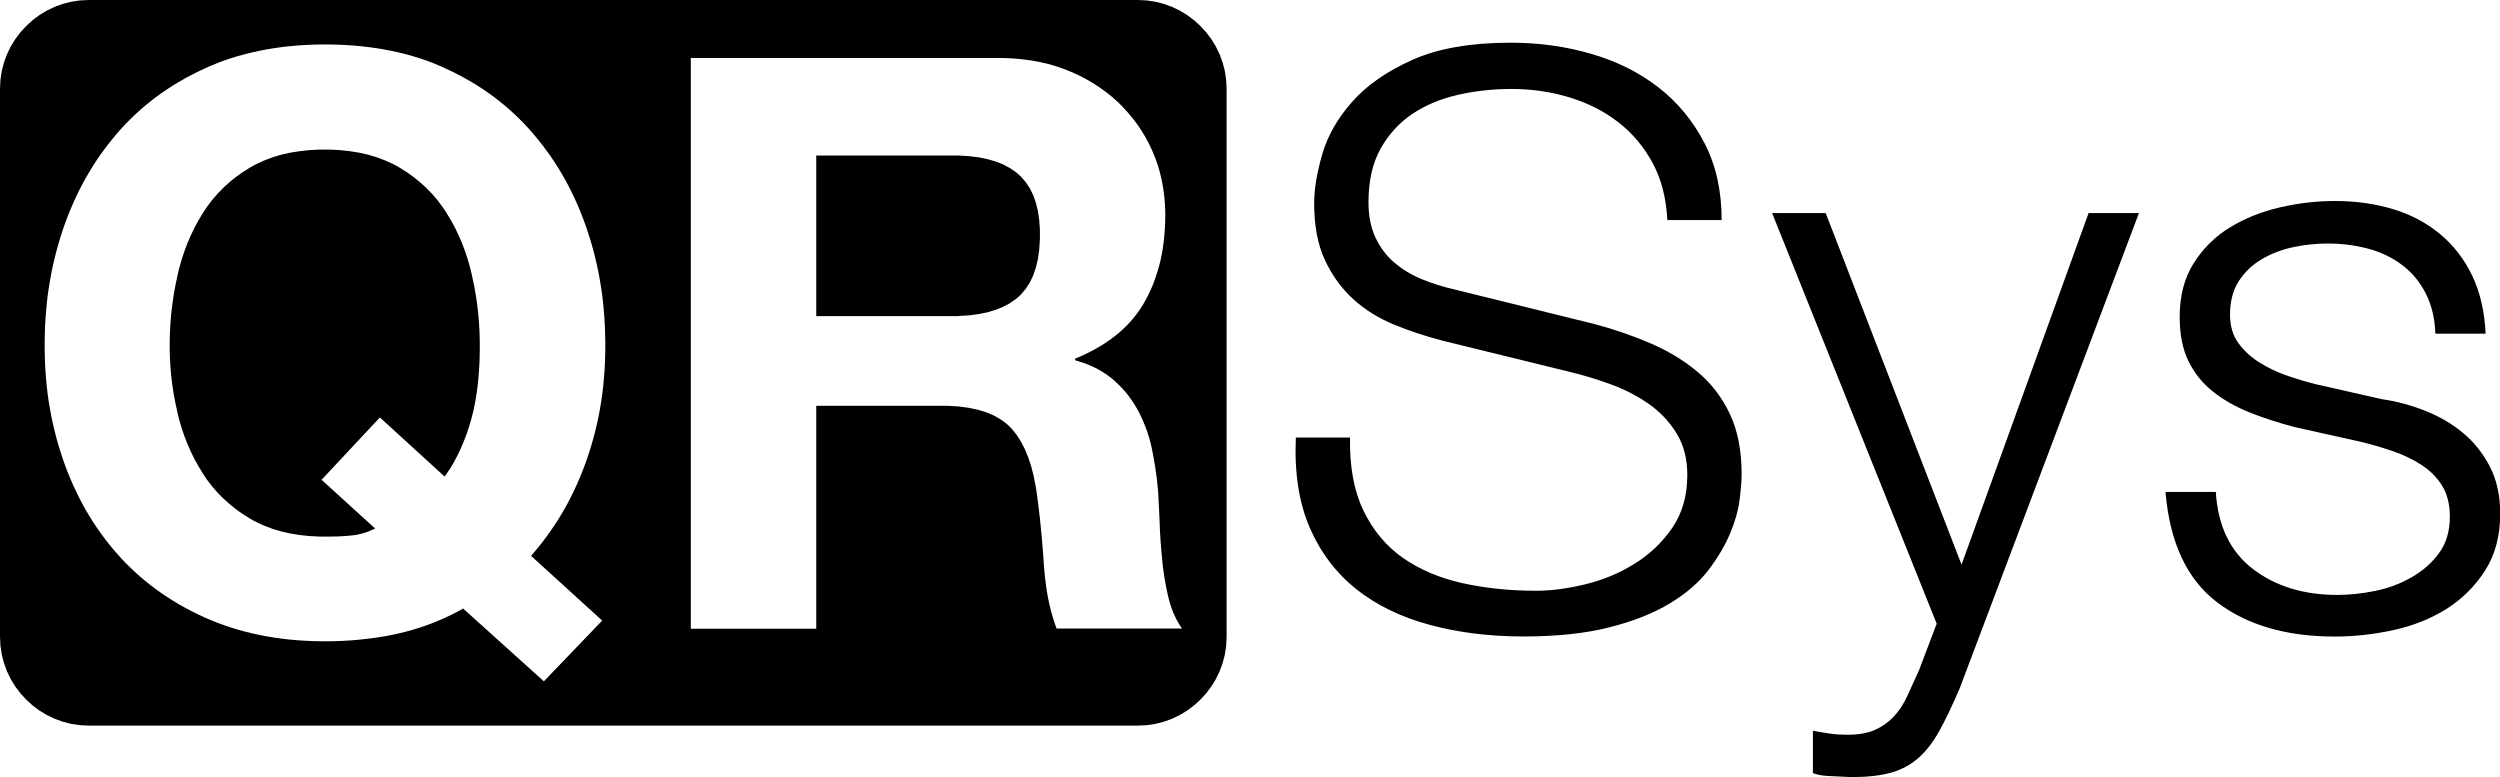 <?xml version="1.0" encoding="UTF-8"?>
<svg id="Ebene_2" data-name="Ebene 2" xmlns="http://www.w3.org/2000/svg" viewBox="0 0 281.59 87.53">
  <g id="Ebene_1-2" data-name="Ebene 1">
    <g>
      <path d="M129.18,81.68l.99-.15,.96-.25,.92-.34,.87-.42,.82-.5,.77-.58,.71-.65,.65-.71,.58-.77,.5-.82,.42-.87,.34-.92,.25-.96,.15-.99,.05-1.02V10l-.05-1.02-.15-.99-.25-.96-.34-.92-.42-.87-.5-.82-.58-.77-.65-.71-.71-.65-.77-.58-.82-.5-.87-.42-.92-.34-.96-.25-.99-.15-1.02-.05H10l-1.02,.05-.99,.15-.96,.25-.92,.34-.87,.42-.82,.5-.77,.58-.71,.65-.65,.71-.58,.77-.5,.82-.42,.87-.34,.92-.25,.96-.15,.99-.05,1.02v61.73l.05,1.02,.15,.99,.25,.96,.34,.92,.42,.87,.5,.82,.58,.77,.65,.71,.71,.65,.77,.58,.82,.5,.87,.42,.92,.34,.96,.25,.99,.15,1.02,.05h118.16l1.02-.05Zm-77.02-13.14l-.4,.23-.82,.43-.84,.4-.86,.37-.89,.35-.91,.32-.93,.29-.95,.26-.97,.23-.99,.2-1.02,.17-1.04,.14-1.06,.12-1.08,.09-1.1,.06-1.13,.03h-.57s-.46,0-.46,0l-.91-.02-.9-.04-.89-.06-.88-.08-.86-.1-.85-.12-.84-.14-.83-.16-.82-.18-.81-.2-.79-.22-.78-.24-.77-.26-.76-.28-.75-.3-.37-.16-.37-.16-.72-.34-.71-.35-.69-.37-.68-.38-.66-.4-.65-.41-.64-.43-.62-.44-.61-.46-.59-.47-.58-.49-.56-.5-.55-.52-.54-.53-.52-.55-.25-.28-.25-.28-.49-.57-.48-.59-.46-.6-.45-.61-.43-.62-.42-.64-.4-.65-.39-.66-.37-.67-.36-.69-.34-.7-.33-.71-.31-.72-.3-.73-.28-.75-.14-.38-.13-.38-.25-.77-.24-.77-.22-.78-.2-.79-.19-.8-.17-.8-.15-.81-.14-.82-.12-.83-.1-.83-.08-.84-.07-.85-.05-.86-.03-.86-.02-.87v-.44s0-.45,0-.45l.02-.89,.03-.88,.05-.88,.07-.87,.08-.86,.1-.85,.12-.84,.14-.84,.15-.83,.17-.82,.19-.81,.2-.8,.22-.79,.24-.79,.25-.78,.13-.39,.14-.38,.28-.76,.3-.75,.31-.73,.33-.72,.34-.71,.36-.7,.37-.68,.39-.67,.4-.66,.42-.65,.43-.64,.45-.62,.46-.61,.48-.6,.49-.59,.25-.29,.25-.28,.52-.56,.54-.54,.55-.53,.56-.51,.58-.5,.59-.48,.61-.47,.62-.45,.64-.43,.65-.42,.66-.4,.68-.39,.69-.37,.71-.36,.72-.34,.37-.17,.37-.16,.75-.31,.76-.29,.77-.26,.78-.24,.79-.22,.81-.2,.82-.18,.83-.16,.84-.14,.85-.12,.86-.1,.88-.08,.89-.06,.9-.04,.91-.02h.46s.47,0,.47,0l.92,.02,.91,.04,.9,.06,.88,.08,.87,.1,.86,.12,.85,.14,.83,.16,.82,.18,.81,.2,.79,.22,.78,.24,.77,.26,.76,.29,.74,.31,.37,.16,.36,.17,.72,.34,.7,.36,.69,.37,.68,.39,.66,.4,.65,.42,.63,.43,.62,.45,.6,.47,.59,.48,.58,.5,.56,.51,.55,.53,.53,.54,.52,.56,.25,.28,.25,.29,.49,.59,.48,.6,.46,.61,.45,.62,.43,.64,.42,.65,.4,.66,.39,.67,.37,.68,.36,.7,.34,.71,.33,.72,.31,.73,.3,.75,.28,.76,.14,.38,.13,.39,.25,.78,.24,.79,.22,.79,.2,.8,.19,.81,.17,.82,.15,.83,.14,.84,.12,.84,.1,.85,.08,.86,.07,.87,.05,.88,.03,.88,.02,.89v.45s0,.44,0,.44l-.02,.87-.03,.86-.05,.85-.07,.85-.08,.84-.1,.83-.12,.82-.14,.82-.15,.81-.17,.8-.19,.79-.2,.78-.22,.78-.24,.77-.25,.76-.13,.38-.14,.38-.28,.74-.3,.73-.31,.72-.33,.71-.34,.7-.36,.69-.37,.68-.39,.66-.4,.65-.42,.64-.43,.63-.45,.62-.46,.61-.48,.6-.49,.59-.25,.29,8.01,7.29-6.57,6.84-9.09-8.19Zm25.65,2.25V6.53h35.19s1.05,.05,1.05,.05l1.03,.09,1,.13,.97,.17,.95,.22,.92,.26,.89,.31,.44,.17,.43,.18,.84,.38,.8,.41,.77,.45,.74,.48,.71,.51,.68,.54,.65,.58,.31,.3,.3,.31,.58,.63,.55,.66,.51,.68,.47,.7,.44,.73,.4,.75,.36,.77,.17,.4,.16,.4,.29,.81,.24,.83,.2,.85,.16,.86,.12,.88,.08,.89,.04,.91v.46s0,.35,0,.35l-.02,.7-.04,.68-.06,.67-.07,.66-.09,.65-.11,.64-.13,.63-.15,.61-.17,.6-.19,.59-.2,.58-.22,.57-.24,.55-.26,.54-.28,.53-.15,.26-.15,.26-.32,.5-.35,.49-.37,.47-.39,.46-.42,.44-.44,.42-.46,.41-.49,.39-.51,.38-.53,.36-.56,.35-.58,.33-.6,.32-.63,.3-.65,.29-.33,.14v.18l.32,.09,.62,.2,.6,.23,.57,.25,.54,.28,.51,.3,.48,.32,.46,.35,.22,.18,.21,.19,.41,.39,.39,.4,.37,.42,.35,.44,.33,.46,.31,.47,.29,.49,.14,.25,.13,.25,.25,.52,.23,.53,.22,.54,.2,.56,.18,.57,.16,.58,.14,.59,.06,.3,.12,.61,.21,1.21,.17,1.21,.13,1.21,.05,.61,.04,.8,.09,1.8,.04,1,.02,.52,.06,1.05,.08,1.06,.1,1.07,.05,.54,.06,.54,.15,1.05,.18,1.02,.21,1,.12,.49,.13,.47,.31,.89,.37,.82,.43,.75,.24,.35h-14.13l-.14-.39-.26-.8-.24-.84-.21-.87-.18-.91-.15-.95-.12-.98-.1-1.02-.04-.52-.07-1.05-.17-2.07-.2-2.03-.24-1.98-.13-.97-.1-.62-.23-1.18-.28-1.09-.33-1.01-.38-.92-.43-.84-.48-.75-.53-.67-.29-.3-.3-.28-.68-.51-.77-.44-.86-.37-.96-.29-1.05-.22-1.14-.15-1.23-.07h-.65s-14.13,0-14.13,0v25.11h-14.13Zm-40.67-10.35l.99-.02,.85-.05,.72-.07,.31-.04,.29-.05,.57-.14,.56-.18,.55-.23,.27-.13-6.03-5.49,6.57-7.02,7.29,6.66,.22-.31,.43-.64,.4-.68,.38-.72,.36-.75,.34-.79,.32-.83,.29-.86,.14-.45,.13-.46,.24-.95,.2-1,.17-1.04,.14-1.09,.1-1.14,.07-1.19,.03-1.23v-.64s0-.53,0-.53l-.03-1.05-.06-1.04-.09-1.03-.12-1.02-.15-1.02-.18-1.01-.21-1-.11-.5-.12-.49-.27-.96-.31-.94-.34-.91-.38-.88-.41-.86-.45-.83-.48-.8-.25-.39-.26-.38-.56-.74-.6-.7-.64-.66-.68-.62-.71-.58-.75-.54-.79-.5-.41-.24-.42-.22-.88-.4-.92-.35-.97-.29-1.01-.23-1.06-.17-1.1-.12-1.15-.06h-.59s-.59,0-.59,0l-1.15,.06-1.1,.12-1.06,.17-1.01,.23-.97,.29-.92,.35-.88,.4-.42,.22-.41,.24-.79,.5-.75,.54-.71,.58-.68,.62-.64,.66-.6,.7-.56,.74-.26,.38-.25,.39-.48,.8-.45,.83-.41,.86-.38,.88-.34,.91-.31,.94-.27,.96-.12,.49-.11,.5-.21,1-.18,1.01-.15,1.02-.12,1.02-.09,1.03-.06,1.04-.03,1.05v.53s0,.51,0,.51l.03,1.01,.06,1,.09,.99,.12,.98,.15,.98,.18,.97,.21,.96,.11,.48,.12,.48,.27,.93,.31,.91,.34,.88,.38,.86,.41,.84,.45,.81,.48,.79,.25,.39,.26,.38,.56,.73,.6,.69,.64,.65,.68,.61,.71,.58,.75,.54,.79,.5,.41,.24,.42,.22,.88,.4,.92,.35,.97,.29,1.01,.23,1.06,.17,1.1,.12,1.15,.06h.59s.55,0,.55,0Zm70.88-24.85l1.14-.07,1.06-.14,.99-.2,.91-.27,.84-.34,.76-.4,.68-.47,.31-.26,.29-.28,.53-.62,.46-.71,.38-.79,.3-.88,.23-.96,.15-1.05,.08-1.13v-.6s0-.57,0-.57l-.08-1.09-.15-1.01-.23-.93-.3-.85-.38-.77-.46-.69-.53-.61-.29-.27-.31-.26-.68-.46-.76-.4-.84-.33-.91-.26-.99-.2-1.06-.13-1.14-.07h-.6s-15.48,0-15.48,0v18.09h16.08Z"/>
      <path d="M152.08,49.28h-6.12c-.18,3.96,.35,7.35,1.57,10.17,1.23,2.82,2.99,5.13,5.26,6.93,2.28,1.8,5.04,3.14,8.28,4.01s6.75,1.3,10.53,1.3,7.02-.35,9.72-1.04c2.7-.69,4.96-1.59,6.79-2.7,1.83-1.11,3.27-2.36,4.32-3.74,1.05-1.38,1.86-2.74,2.43-4.1,.57-1.35,.93-2.62,1.08-3.82,.15-1.2,.23-2.16,.23-2.88,0-2.64-.44-4.89-1.31-6.75-.87-1.86-2.07-3.43-3.6-4.73-1.53-1.29-3.3-2.37-5.31-3.24-2.01-.87-4.15-1.61-6.43-2.21l-15.66-3.87c-1.32-.3-2.56-.69-3.73-1.17-1.17-.48-2.2-1.11-3.11-1.89-.9-.78-1.6-1.73-2.11-2.83-.51-1.11-.77-2.42-.77-3.92,0-2.4,.45-4.41,1.35-6.03s2.09-2.92,3.56-3.92c1.47-.99,3.18-1.71,5.13-2.16,1.95-.45,3.98-.67,6.08-.67,2.28,0,4.45,.32,6.52,.95s3.9,1.56,5.49,2.79c1.59,1.23,2.88,2.76,3.87,4.59,.99,1.83,1.54,3.98,1.66,6.44h6.12c0-3.3-.65-6.2-1.94-8.68-1.29-2.49-3.01-4.58-5.17-6.26s-4.68-2.94-7.56-3.78c-2.88-.84-5.91-1.26-9.09-1.26-4.5,0-8.19,.64-11.07,1.93s-5.15,2.86-6.79,4.73c-1.65,1.86-2.78,3.84-3.38,5.94-.6,2.1-.9,3.93-.9,5.49,0,2.52,.4,4.65,1.21,6.39,.81,1.74,1.88,3.21,3.2,4.41,1.32,1.2,2.87,2.16,4.63,2.88,1.77,.72,3.59,1.32,5.45,1.8l14.31,3.51c1.5,.36,3.03,.82,4.59,1.39,1.56,.57,2.99,1.3,4.28,2.2,1.29,.9,2.34,2.01,3.15,3.33s1.21,2.88,1.21,4.68c0,2.34-.57,4.33-1.71,5.99-1.14,1.65-2.57,3-4.28,4.05-1.71,1.05-3.55,1.82-5.53,2.29-1.98,.48-3.81,.72-5.49,.72-2.94,0-5.7-.28-8.28-.85-2.58-.57-4.82-1.52-6.71-2.83-1.89-1.32-3.38-3.09-4.46-5.31s-1.59-4.98-1.53-8.28h0Zm47.52-25.29l18.54,46.26-1.98,5.22c-.48,1.08-.93,2.07-1.35,2.97-.42,.9-.93,1.67-1.53,2.3-.6,.63-1.3,1.12-2.11,1.48-.81,.36-1.85,.54-3.11,.54-.66,0-1.3-.04-1.93-.13s-1.27-.19-1.93-.32v4.77c.48,.18,1.04,.29,1.66,.32,.63,.03,1.51,.07,2.66,.13,1.8,0,3.28-.17,4.45-.49,1.17-.33,2.19-.87,3.06-1.62,.87-.75,1.67-1.77,2.39-3.06s1.5-2.92,2.34-4.9l20.16-53.46h-5.67l-14.31,39.6-15.3-39.6h-6.03Zm74.7,13.59h5.67c-.12-2.52-.63-4.71-1.53-6.57s-2.11-3.42-3.64-4.68c-1.53-1.26-3.3-2.19-5.31-2.79-2.01-.6-4.18-.9-6.53-.9-2.04,0-4.1,.24-6.16,.72-2.07,.48-3.95,1.23-5.62,2.25-1.68,1.02-3.04,2.37-4.1,4.05s-1.57,3.69-1.57,6.03c0,1.98,.33,3.65,.99,4.99,.66,1.35,1.58,2.49,2.75,3.42,1.17,.93,2.53,1.71,4.1,2.34,1.56,.63,3.27,1.18,5.13,1.67l7.29,1.62c1.26,.3,2.5,.66,3.73,1.08,1.23,.42,2.32,.95,3.28,1.58,.96,.63,1.73,1.41,2.3,2.34s.86,2.08,.86,3.46c0,1.62-.4,2.99-1.21,4.1-.81,1.11-1.85,2.02-3.11,2.74s-2.62,1.23-4.1,1.53c-1.47,.3-2.89,.45-4.27,.45-3.78,0-6.95-.98-9.49-2.92-2.55-1.95-3.95-4.85-4.18-8.68h-5.67c.48,5.7,2.42,9.84,5.8,12.42,3.39,2.58,7.82,3.87,13.27,3.87,2.16,0,4.35-.24,6.57-.72,2.22-.48,4.21-1.27,5.99-2.38,1.77-1.11,3.22-2.55,4.36-4.32,1.14-1.77,1.71-3.91,1.71-6.43,0-2.04-.39-3.81-1.17-5.31s-1.79-2.76-3.02-3.78c-1.23-1.02-2.64-1.85-4.23-2.48-1.59-.63-3.2-1.07-4.82-1.3l-7.56-1.71c-.96-.24-2.01-.55-3.15-.94-1.14-.39-2.19-.89-3.15-1.49-.96-.6-1.76-1.33-2.39-2.2-.63-.87-.94-1.93-.94-3.2,0-1.5,.33-2.76,.99-3.78,.66-1.02,1.53-1.85,2.61-2.48,1.08-.63,2.27-1.08,3.56-1.35,1.29-.27,2.57-.4,3.82-.4,1.62,0,3.15,.2,4.59,.58,1.44,.39,2.72,1.01,3.83,1.85,1.11,.84,1.99,1.9,2.65,3.2s1.02,2.8,1.08,4.55h0Z"/>
    </g>
  </g>
</svg>
